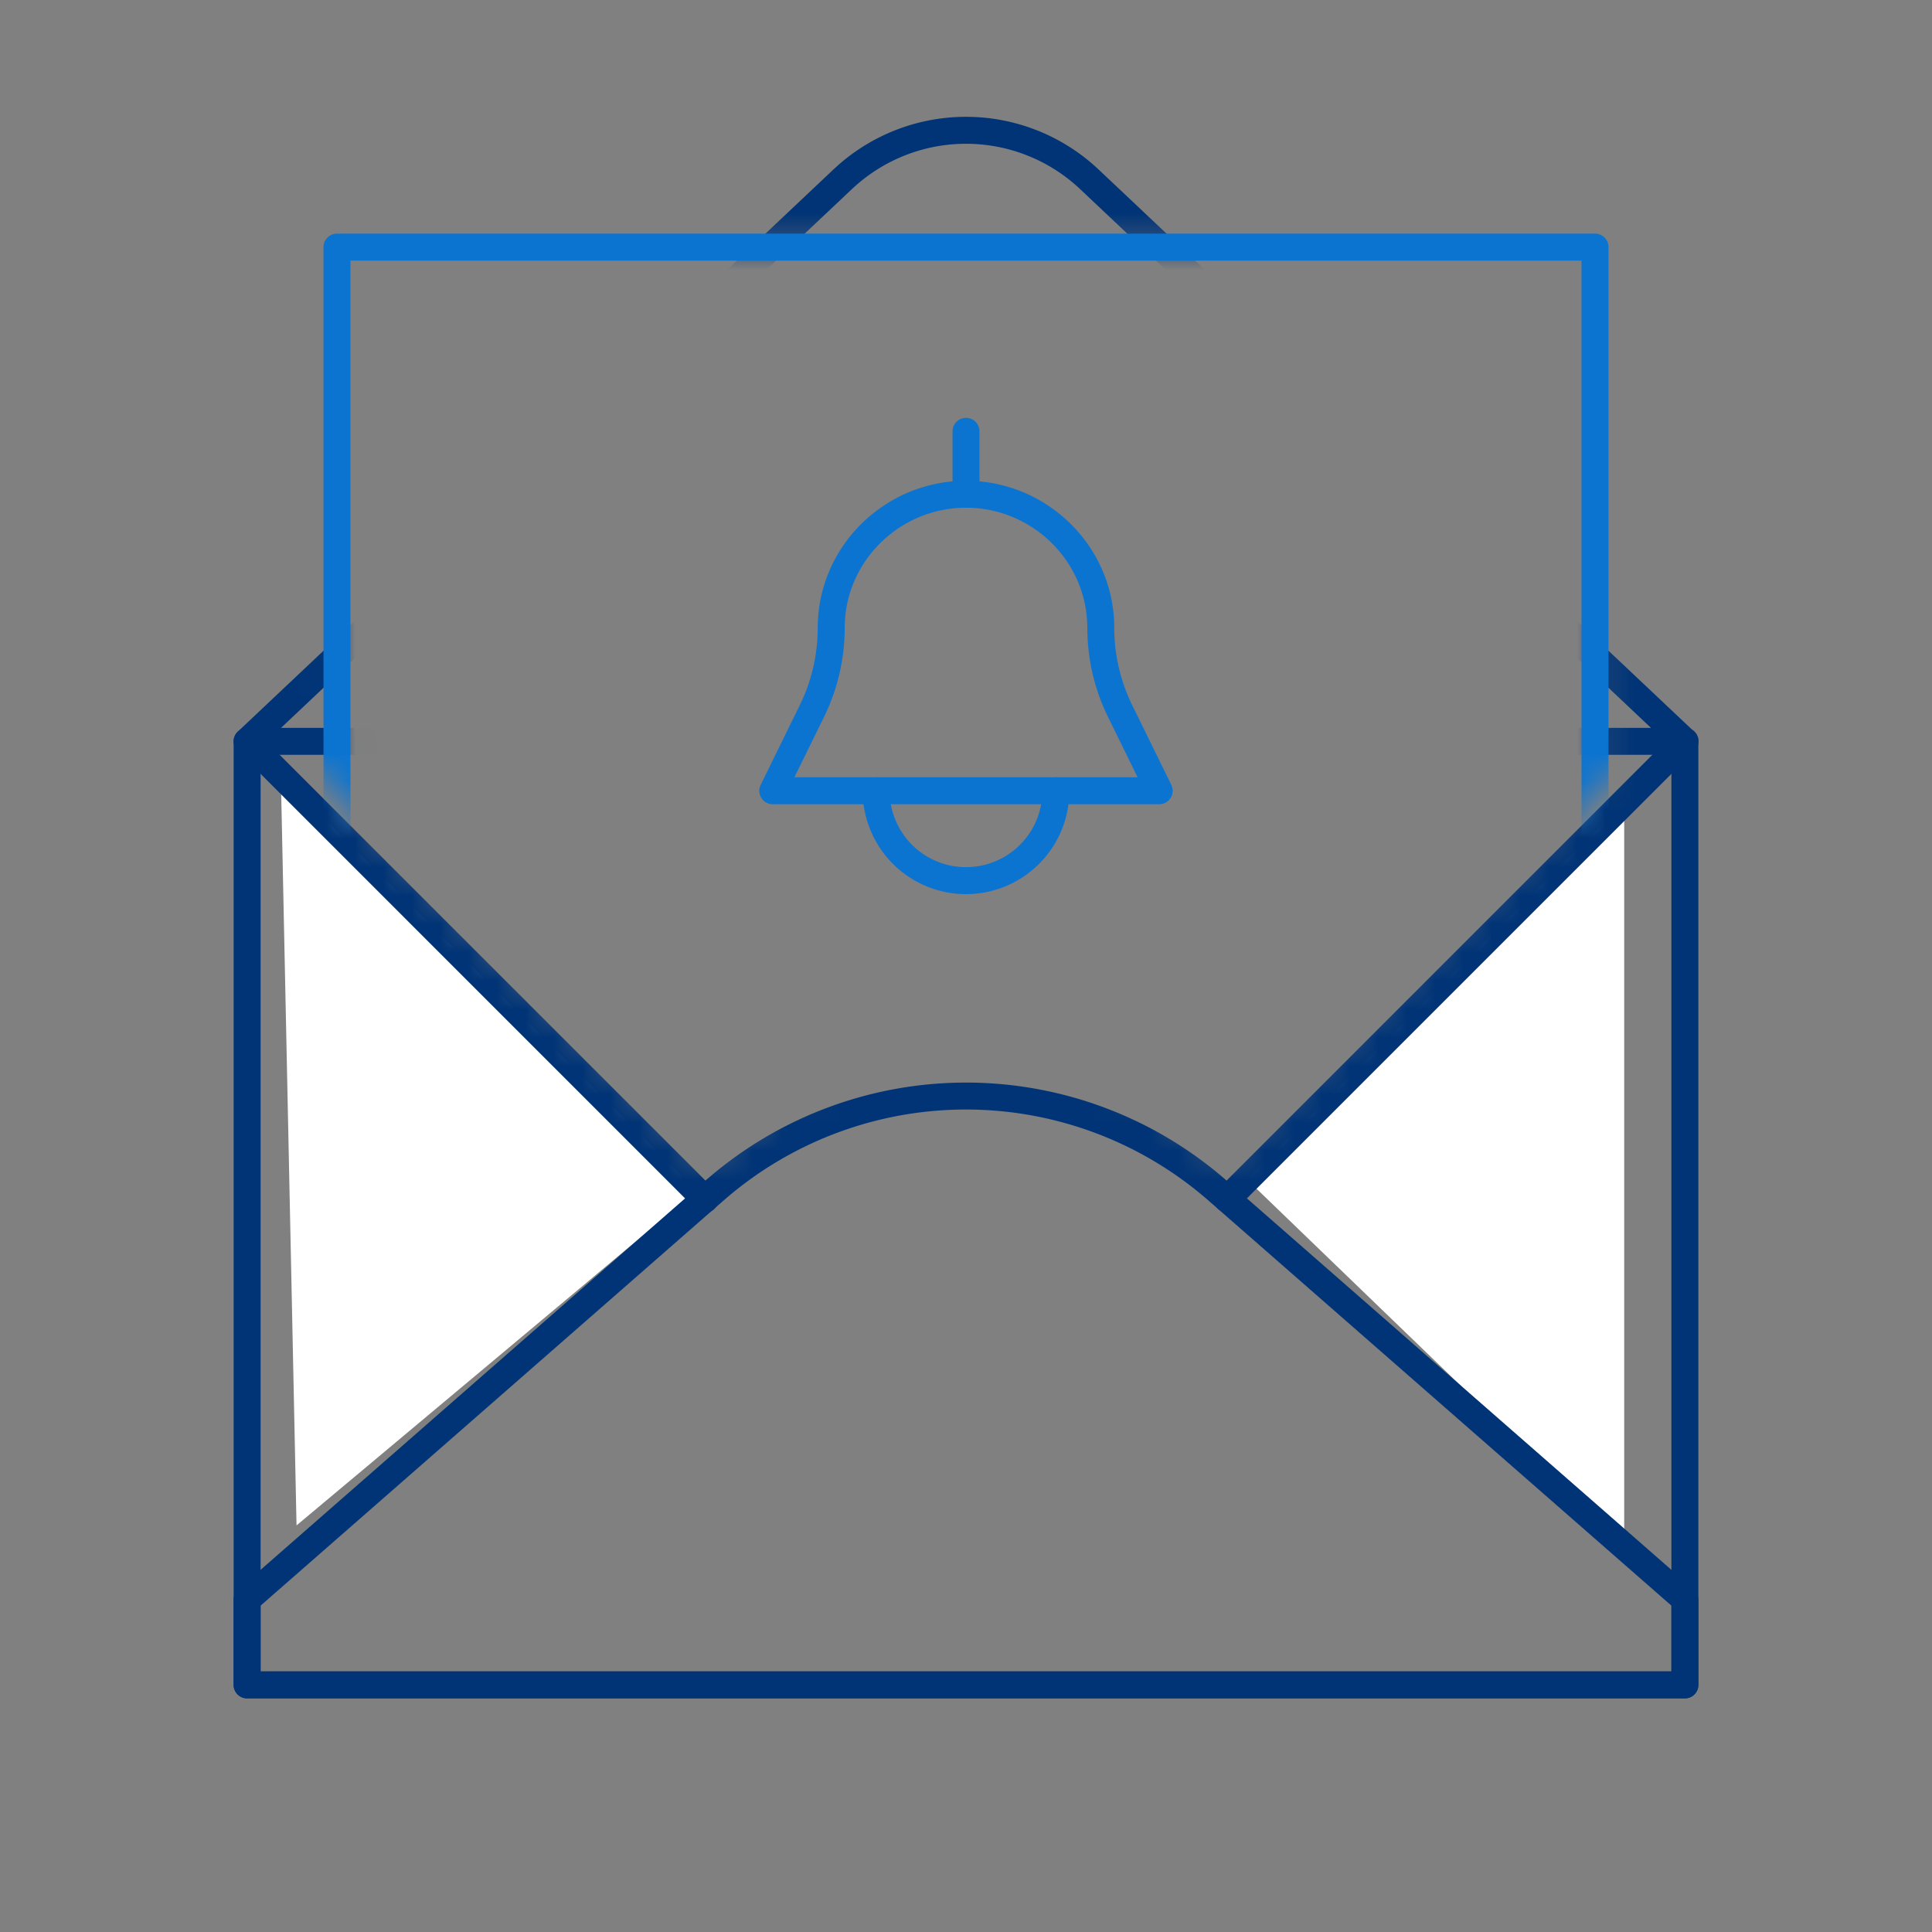 <svg width="68" height="68" fill="none" xmlns="http://www.w3.org/2000/svg">
  <rect width="100%" height="100%" fill="#808080" stroke="none"/>
  <path d="M24.512 41.907 9.884 27.279l.553 26.41 14.075-11.782Zm19.372-.395 13.283-13.284V54.32L43.884 41.51Z" fill="#fff"/>
  <mask id="a" style="mask-type:alpha" maskUnits="userSpaceOnUse" x="5" y="1" width="59" height="61">
    <path fill-rule="evenodd" clip-rule="evenodd" d="M63.153 2H5.013v59.976h58.14V1.999Zm-7.014 6.698H11.86l.176 19.344 12.818 12.763 9.208-7.204 9.06 7.122 13.017-13.036V8.697Z" fill="#D9D9D9"/>
  </mask>
  <g mask="url(#a)" fill="#013476">
    <path d="M9.172 58.828h49.656v-32.26H9.172v32.26ZM38.016 6.656a5.851 5.851 0 0 0-7.925-.098l-.107.098L9.892 25.618h48.216L38.016 6.656Zm21.76 52.646a.474.474 0 0 1-.474.475H8.698a.474.474 0 0 1-.475-.475v-33.21a.47.47 0 0 1 .15-.344l20.96-19.782.124-.114a6.8 6.8 0 0 1 9.21.114l20.96 19.782c.096.09.15.214.15.345v33.21Z"/>
    <path d="M24.96 41.44a13.916 13.916 0 0 1 18.204.106l16.45 14.395c.104.09.163.22.163.357v3.004a.474.474 0 0 1-.475.475H8.698a.474.474 0 0 1-.475-.475v-3.03a.474.474 0 0 1 .162-.331l16.451-14.395.123-.107Zm17.579.82a12.968 12.968 0 0 0-16.963-.1l-.115.1L9.172 56.513v2.315h49.656v-2.315L42.539 42.26Z"/>
    <path d="M8.362 25.758a.474.474 0 0 1 .653-.017l.018.017 16.11 16.109.016.018a.474.474 0 0 1-.67.67l-.018-.017-16.109-16.11-.017-.017a.474.474 0 0 1 .017-.653Zm50.622-.017a.474.474 0 0 1 .67.67l-.016.017-16.11 16.11a.474.474 0 1 1-.67-.671l16.109-16.11.017-.016Z"/>
  </g>
  <mask id="b" style="mask-type:alpha" maskUnits="userSpaceOnUse" x="8" y="6" width="52" height="36">
    <path d="m42.522 41.532 16.11-16.11a.949.949 0 0 1 1.341 0V6.369H8.027v19.054a.95.95 0 0 1 1.342 0l16.109 16.11h17.044Z" fill="#D9D9D9"/>
  </mask>
  <g mask="url(#b)">
    <path d="M56.14 8.223h.024c.25.014.45.22.45.475v34.79a.474.474 0 0 1-.474.475H11.86a.474.474 0 0 1-.474-.475V8.673c.013-.25.22-.45.475-.45h44.278ZM12.334 43.014h43.33V9.172h-43.33v33.842Z" fill="#0B74D1"/>
  </g>
  <path d="M30.363 27.833a.474.474 0 0 1 .949 0 2.688 2.688 0 1 0 5.376 0 .474.474 0 0 1 .95 0 3.637 3.637 0 1 1-7.275 0Z" fill="#0B74D1"/>
  <path d="M38.268 21.992C38.21 19.71 36.306 17.87 34 17.87c-2.342 0-4.27 1.9-4.27 4.232v.101a7.11 7.11 0 0 1-.683 2.939l-.044.092-1.042 2.124H40.04l-1.042-2.124a7.11 7.11 0 0 1-.727-3.133l-.002-.108Zm.951.198a6.16 6.16 0 0 0 .63 2.626l1.377 2.808a.474.474 0 0 1-.426.683H27.2a.474.474 0 0 1-.426-.683l1.377-2.808.039-.08a6.162 6.162 0 0 0 .59-2.546l.001-.088c0-2.867 2.363-5.181 5.219-5.181 2.856 0 5.219 2.314 5.219 5.18v.089Z" fill="#0B74D1"/>
  <path d="M33.526 17.395v-2.214a.474.474 0 0 1 .948 0v2.214a.474.474 0 0 1-.948 0Z" fill="#0B74D1"/>
</svg>
